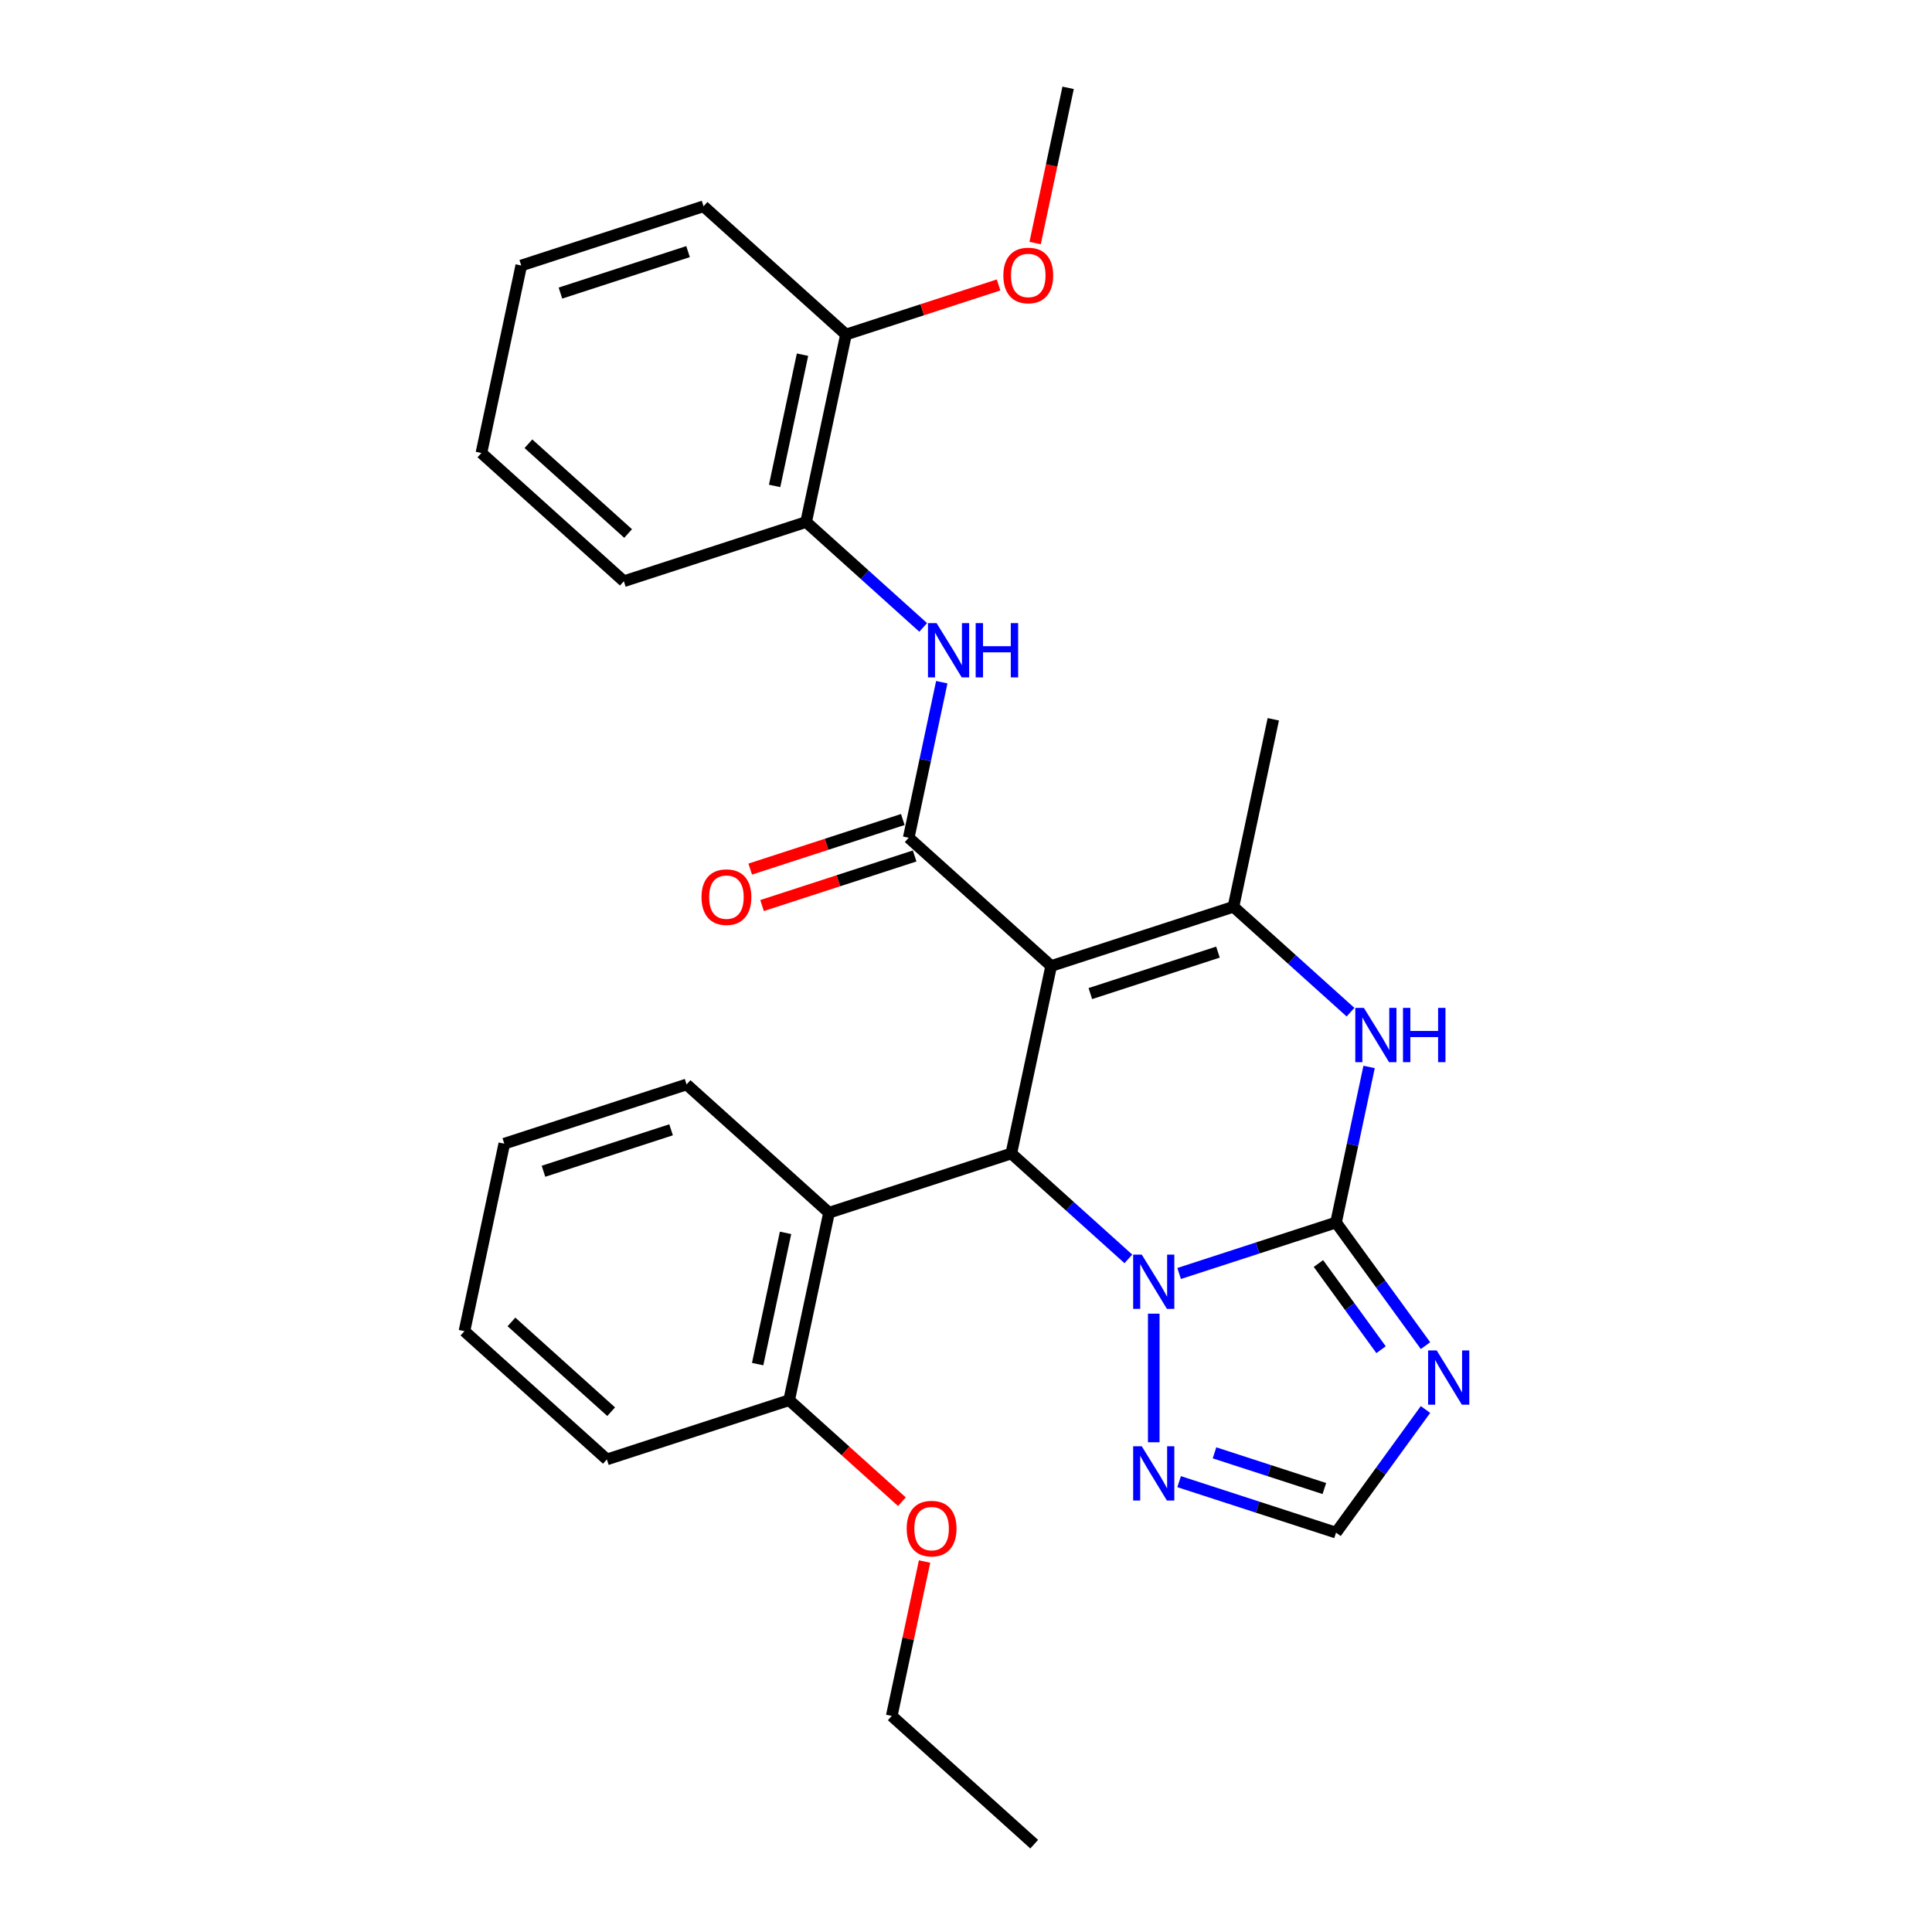 <?xml version='1.0' encoding='iso-8859-1'?>
<svg version='1.1' baseProfile='full'
              xmlns='http://www.w3.org/2000/svg'
                      xmlns:rdkit='http://www.rdkit.org/xml'
                      xmlns:xlink='http://www.w3.org/1999/xlink'
                  xml:space='preserve'
width='1000px' height='1000px' viewBox='0 0 1000 1000'>
<!-- END OF HEADER -->
<rect style='opacity:1.0;fill:#FFFFFF;stroke:none' width='1000' height='1000' x='0' y='0'> </rect>
<path class='bond-2' d='M 544.078,500 L 523.451,597.041' style='fill:none;fill-rule:evenodd;stroke:#000000;stroke-width:6px;stroke-linecap:butt;stroke-linejoin:miter;stroke-opacity:1' />
<path class='bond-3' d='M 544.078,500 L 470.352,433.617' style='fill:none;fill-rule:evenodd;stroke:#000000;stroke-width:6px;stroke-linecap:butt;stroke-linejoin:miter;stroke-opacity:1' />
<path class='bond-4' d='M 544.078,500 L 638.431,469.343' style='fill:none;fill-rule:evenodd;stroke:#000000;stroke-width:6px;stroke-linecap:butt;stroke-linejoin:miter;stroke-opacity:1' />
<path class='bond-4' d='M 564.362,514.272 L 630.409,492.812' style='fill:none;fill-rule:evenodd;stroke:#000000;stroke-width:6px;stroke-linecap:butt;stroke-linejoin:miter;stroke-opacity:1' />
<path class='bond-0' d='M 691.53,632.767 L 700.087,592.511' style='fill:none;fill-rule:evenodd;stroke:#000000;stroke-width:6px;stroke-linecap:butt;stroke-linejoin:miter;stroke-opacity:1' />
<path class='bond-0' d='M 700.087,592.511 L 708.644,552.254' style='fill:none;fill-rule:evenodd;stroke:#0000FF;stroke-width:6px;stroke-linecap:butt;stroke-linejoin:miter;stroke-opacity:1' />
<path class='bond-6' d='M 691.53,632.767 L 714.683,664.633' style='fill:none;fill-rule:evenodd;stroke:#000000;stroke-width:6px;stroke-linecap:butt;stroke-linejoin:miter;stroke-opacity:1' />
<path class='bond-6' d='M 714.683,664.633 L 737.835,696.5' style='fill:none;fill-rule:evenodd;stroke:#0000FF;stroke-width:6px;stroke-linecap:butt;stroke-linejoin:miter;stroke-opacity:1' />
<path class='bond-6' d='M 682.424,653.989 L 698.631,676.296' style='fill:none;fill-rule:evenodd;stroke:#000000;stroke-width:6px;stroke-linecap:butt;stroke-linejoin:miter;stroke-opacity:1' />
<path class='bond-6' d='M 698.631,676.296 L 714.837,698.603' style='fill:none;fill-rule:evenodd;stroke:#0000FF;stroke-width:6px;stroke-linecap:butt;stroke-linejoin:miter;stroke-opacity:1' />
<path class='bond-29' d='M 691.53,632.767 L 650.922,645.961' style='fill:none;fill-rule:evenodd;stroke:#000000;stroke-width:6px;stroke-linecap:butt;stroke-linejoin:miter;stroke-opacity:1' />
<path class='bond-29' d='M 650.922,645.961 L 610.313,659.156' style='fill:none;fill-rule:evenodd;stroke:#0000FF;stroke-width:6px;stroke-linecap:butt;stroke-linejoin:miter;stroke-opacity:1' />
<path class='bond-1' d='M 584.042,651.597 L 553.747,624.319' style='fill:none;fill-rule:evenodd;stroke:#0000FF;stroke-width:6px;stroke-linecap:butt;stroke-linejoin:miter;stroke-opacity:1' />
<path class='bond-1' d='M 553.747,624.319 L 523.451,597.041' style='fill:none;fill-rule:evenodd;stroke:#000000;stroke-width:6px;stroke-linecap:butt;stroke-linejoin:miter;stroke-opacity:1' />
<path class='bond-7' d='M 597.178,679.952 L 597.178,746.517' style='fill:none;fill-rule:evenodd;stroke:#0000FF;stroke-width:6px;stroke-linecap:butt;stroke-linejoin:miter;stroke-opacity:1' />
<path class='bond-8' d='M 523.451,597.041 L 429.098,627.698' style='fill:none;fill-rule:evenodd;stroke:#000000;stroke-width:6px;stroke-linecap:butt;stroke-linejoin:miter;stroke-opacity:1' />
<path class='bond-9' d='M 470.352,433.617 L 478.908,393.36' style='fill:none;fill-rule:evenodd;stroke:#000000;stroke-width:6px;stroke-linecap:butt;stroke-linejoin:miter;stroke-opacity:1' />
<path class='bond-9' d='M 478.908,393.36 L 487.465,353.104' style='fill:none;fill-rule:evenodd;stroke:#0000FF;stroke-width:6px;stroke-linecap:butt;stroke-linejoin:miter;stroke-opacity:1' />
<path class='bond-12' d='M 467.286,424.181 L 427.798,437.012' style='fill:none;fill-rule:evenodd;stroke:#000000;stroke-width:6px;stroke-linecap:butt;stroke-linejoin:miter;stroke-opacity:1' />
<path class='bond-12' d='M 427.798,437.012 L 388.31,449.842' style='fill:none;fill-rule:evenodd;stroke:#FF0000;stroke-width:6px;stroke-linecap:butt;stroke-linejoin:miter;stroke-opacity:1' />
<path class='bond-12' d='M 473.417,443.052 L 433.93,455.882' style='fill:none;fill-rule:evenodd;stroke:#000000;stroke-width:6px;stroke-linecap:butt;stroke-linejoin:miter;stroke-opacity:1' />
<path class='bond-12' d='M 433.93,455.882 L 394.442,468.713' style='fill:none;fill-rule:evenodd;stroke:#FF0000;stroke-width:6px;stroke-linecap:butt;stroke-linejoin:miter;stroke-opacity:1' />
<path class='bond-5' d='M 638.431,469.343 L 668.726,496.621' style='fill:none;fill-rule:evenodd;stroke:#000000;stroke-width:6px;stroke-linecap:butt;stroke-linejoin:miter;stroke-opacity:1' />
<path class='bond-5' d='M 668.726,496.621 L 699.022,523.899' style='fill:none;fill-rule:evenodd;stroke:#0000FF;stroke-width:6px;stroke-linecap:butt;stroke-linejoin:miter;stroke-opacity:1' />
<path class='bond-15' d='M 638.431,469.343 L 659.057,372.302' style='fill:none;fill-rule:evenodd;stroke:#000000;stroke-width:6px;stroke-linecap:butt;stroke-linejoin:miter;stroke-opacity:1' />
<path class='bond-30' d='M 737.835,729.556 L 714.683,761.423' style='fill:none;fill-rule:evenodd;stroke:#0000FF;stroke-width:6px;stroke-linecap:butt;stroke-linejoin:miter;stroke-opacity:1' />
<path class='bond-30' d='M 714.683,761.423 L 691.53,793.289' style='fill:none;fill-rule:evenodd;stroke:#000000;stroke-width:6px;stroke-linecap:butt;stroke-linejoin:miter;stroke-opacity:1' />
<path class='bond-10' d='M 610.313,766.9 L 650.922,780.095' style='fill:none;fill-rule:evenodd;stroke:#0000FF;stroke-width:6px;stroke-linecap:butt;stroke-linejoin:miter;stroke-opacity:1' />
<path class='bond-10' d='M 650.922,780.095 L 691.53,793.289' style='fill:none;fill-rule:evenodd;stroke:#000000;stroke-width:6px;stroke-linecap:butt;stroke-linejoin:miter;stroke-opacity:1' />
<path class='bond-10' d='M 628.627,751.988 L 657.053,761.224' style='fill:none;fill-rule:evenodd;stroke:#0000FF;stroke-width:6px;stroke-linecap:butt;stroke-linejoin:miter;stroke-opacity:1' />
<path class='bond-10' d='M 657.053,761.224 L 685.479,770.461' style='fill:none;fill-rule:evenodd;stroke:#000000;stroke-width:6px;stroke-linecap:butt;stroke-linejoin:miter;stroke-opacity:1' />
<path class='bond-13' d='M 429.098,627.698 L 408.472,724.738' style='fill:none;fill-rule:evenodd;stroke:#000000;stroke-width:6px;stroke-linecap:butt;stroke-linejoin:miter;stroke-opacity:1' />
<path class='bond-13' d='M 406.596,638.128 L 392.158,706.057' style='fill:none;fill-rule:evenodd;stroke:#000000;stroke-width:6px;stroke-linecap:butt;stroke-linejoin:miter;stroke-opacity:1' />
<path class='bond-17' d='M 429.098,627.698 L 355.372,561.314' style='fill:none;fill-rule:evenodd;stroke:#000000;stroke-width:6px;stroke-linecap:butt;stroke-linejoin:miter;stroke-opacity:1' />
<path class='bond-11' d='M 477.843,324.749 L 447.547,297.471' style='fill:none;fill-rule:evenodd;stroke:#0000FF;stroke-width:6px;stroke-linecap:butt;stroke-linejoin:miter;stroke-opacity:1' />
<path class='bond-11' d='M 447.547,297.471 L 417.252,270.193' style='fill:none;fill-rule:evenodd;stroke:#000000;stroke-width:6px;stroke-linecap:butt;stroke-linejoin:miter;stroke-opacity:1' />
<path class='bond-14' d='M 417.252,270.193 L 437.879,173.152' style='fill:none;fill-rule:evenodd;stroke:#000000;stroke-width:6px;stroke-linecap:butt;stroke-linejoin:miter;stroke-opacity:1' />
<path class='bond-14' d='M 400.938,251.511 L 415.376,183.583' style='fill:none;fill-rule:evenodd;stroke:#000000;stroke-width:6px;stroke-linecap:butt;stroke-linejoin:miter;stroke-opacity:1' />
<path class='bond-19' d='M 417.252,270.193 L 322.899,300.85' style='fill:none;fill-rule:evenodd;stroke:#000000;stroke-width:6px;stroke-linecap:butt;stroke-linejoin:miter;stroke-opacity:1' />
<path class='bond-16' d='M 408.472,724.738 L 437.646,751.007' style='fill:none;fill-rule:evenodd;stroke:#000000;stroke-width:6px;stroke-linecap:butt;stroke-linejoin:miter;stroke-opacity:1' />
<path class='bond-16' d='M 437.646,751.007 L 466.821,777.276' style='fill:none;fill-rule:evenodd;stroke:#FF0000;stroke-width:6px;stroke-linecap:butt;stroke-linejoin:miter;stroke-opacity:1' />
<path class='bond-20' d='M 408.472,724.738 L 314.119,755.395' style='fill:none;fill-rule:evenodd;stroke:#000000;stroke-width:6px;stroke-linecap:butt;stroke-linejoin:miter;stroke-opacity:1' />
<path class='bond-18' d='M 437.879,173.152 L 477.366,160.322' style='fill:none;fill-rule:evenodd;stroke:#000000;stroke-width:6px;stroke-linecap:butt;stroke-linejoin:miter;stroke-opacity:1' />
<path class='bond-18' d='M 477.366,160.322 L 516.854,147.491' style='fill:none;fill-rule:evenodd;stroke:#FF0000;stroke-width:6px;stroke-linecap:butt;stroke-linejoin:miter;stroke-opacity:1' />
<path class='bond-21' d='M 437.879,173.152 L 364.152,106.769' style='fill:none;fill-rule:evenodd;stroke:#000000;stroke-width:6px;stroke-linecap:butt;stroke-linejoin:miter;stroke-opacity:1' />
<path class='bond-22' d='M 478.558,808.245 L 470.065,848.203' style='fill:none;fill-rule:evenodd;stroke:#FF0000;stroke-width:6px;stroke-linecap:butt;stroke-linejoin:miter;stroke-opacity:1' />
<path class='bond-22' d='M 470.065,848.203 L 461.571,888.162' style='fill:none;fill-rule:evenodd;stroke:#000000;stroke-width:6px;stroke-linecap:butt;stroke-linejoin:miter;stroke-opacity:1' />
<path class='bond-24' d='M 355.372,561.314 L 261.019,591.971' style='fill:none;fill-rule:evenodd;stroke:#000000;stroke-width:6px;stroke-linecap:butt;stroke-linejoin:miter;stroke-opacity:1' />
<path class='bond-24' d='M 347.351,584.783 L 281.304,606.243' style='fill:none;fill-rule:evenodd;stroke:#000000;stroke-width:6px;stroke-linecap:butt;stroke-linejoin:miter;stroke-opacity:1' />
<path class='bond-23' d='M 535.778,125.808 L 544.318,85.631' style='fill:none;fill-rule:evenodd;stroke:#FF0000;stroke-width:6px;stroke-linecap:butt;stroke-linejoin:miter;stroke-opacity:1' />
<path class='bond-23' d='M 544.318,85.631 L 552.858,45.455' style='fill:none;fill-rule:evenodd;stroke:#000000;stroke-width:6px;stroke-linecap:butt;stroke-linejoin:miter;stroke-opacity:1' />
<path class='bond-26' d='M 322.899,300.85 L 249.173,234.466' style='fill:none;fill-rule:evenodd;stroke:#000000;stroke-width:6px;stroke-linecap:butt;stroke-linejoin:miter;stroke-opacity:1' />
<path class='bond-26' d='M 325.117,276.147 L 273.508,229.679' style='fill:none;fill-rule:evenodd;stroke:#000000;stroke-width:6px;stroke-linecap:butt;stroke-linejoin:miter;stroke-opacity:1' />
<path class='bond-31' d='M 314.119,755.395 L 240.393,689.012' style='fill:none;fill-rule:evenodd;stroke:#000000;stroke-width:6px;stroke-linecap:butt;stroke-linejoin:miter;stroke-opacity:1' />
<path class='bond-31' d='M 316.337,730.692 L 264.728,684.224' style='fill:none;fill-rule:evenodd;stroke:#000000;stroke-width:6px;stroke-linecap:butt;stroke-linejoin:miter;stroke-opacity:1' />
<path class='bond-32' d='M 364.152,106.769 L 269.799,137.426' style='fill:none;fill-rule:evenodd;stroke:#000000;stroke-width:6px;stroke-linecap:butt;stroke-linejoin:miter;stroke-opacity:1' />
<path class='bond-32' d='M 356.131,130.238 L 290.084,151.698' style='fill:none;fill-rule:evenodd;stroke:#000000;stroke-width:6px;stroke-linecap:butt;stroke-linejoin:miter;stroke-opacity:1' />
<path class='bond-25' d='M 461.571,888.162 L 535.298,954.545' style='fill:none;fill-rule:evenodd;stroke:#000000;stroke-width:6px;stroke-linecap:butt;stroke-linejoin:miter;stroke-opacity:1' />
<path class='bond-28' d='M 261.019,591.971 L 240.393,689.012' style='fill:none;fill-rule:evenodd;stroke:#000000;stroke-width:6px;stroke-linecap:butt;stroke-linejoin:miter;stroke-opacity:1' />
<path class='bond-27' d='M 249.173,234.466 L 269.799,137.426' style='fill:none;fill-rule:evenodd;stroke:#000000;stroke-width:6px;stroke-linecap:butt;stroke-linejoin:miter;stroke-opacity:1' />
<path  class='atom-2' d='M 590.967 649.376
L 600.174 664.257
Q 601.086 665.726, 602.555 668.384
Q 604.023 671.043, 604.102 671.202
L 604.102 649.376
L 607.833 649.376
L 607.833 677.472
L 603.983 677.472
L 594.102 661.202
Q 592.951 659.297, 591.721 657.114
Q 590.531 654.932, 590.173 654.257
L 590.173 677.472
L 586.523 677.472
L 586.523 649.376
L 590.967 649.376
' fill='#0000FF'/>
<path  class='atom-6' d='M 705.947 521.678
L 715.153 536.56
Q 716.066 538.028, 717.534 540.687
Q 719.002 543.346, 719.082 543.504
L 719.082 521.678
L 722.812 521.678
L 722.812 549.774
L 718.963 549.774
L 709.082 533.504
Q 707.931 531.599, 706.7 529.417
Q 705.51 527.234, 705.153 526.559
L 705.153 549.774
L 701.502 549.774
L 701.502 521.678
L 705.947 521.678
' fill='#0000FF'/>
<path  class='atom-6' d='M 726.185 521.678
L 729.995 521.678
L 729.995 533.623
L 744.36 533.623
L 744.36 521.678
L 748.17 521.678
L 748.17 549.774
L 744.36 549.774
L 744.36 536.798
L 729.995 536.798
L 729.995 549.774
L 726.185 549.774
L 726.185 521.678
' fill='#0000FF'/>
<path  class='atom-7' d='M 743.633 698.98
L 752.84 713.862
Q 753.752 715.33, 755.221 717.989
Q 756.689 720.647, 756.768 720.806
L 756.768 698.98
L 760.499 698.98
L 760.499 727.076
L 756.649 727.076
L 746.768 710.806
Q 745.617 708.901, 744.387 706.718
Q 743.197 704.536, 742.84 703.861
L 742.84 727.076
L 739.189 727.076
L 739.189 698.98
L 743.633 698.98
' fill='#0000FF'/>
<path  class='atom-8' d='M 590.967 748.584
L 600.174 763.466
Q 601.086 764.934, 602.555 767.593
Q 604.023 770.252, 604.102 770.41
L 604.102 748.584
L 607.833 748.584
L 607.833 776.68
L 603.983 776.68
L 594.102 760.41
Q 592.951 758.505, 591.721 756.323
Q 590.531 754.14, 590.173 753.466
L 590.173 776.68
L 586.523 776.68
L 586.523 748.584
L 590.967 748.584
' fill='#0000FF'/>
<path  class='atom-10' d='M 484.768 322.528
L 493.974 337.409
Q 494.887 338.878, 496.355 341.536
Q 497.824 344.195, 497.903 344.354
L 497.903 322.528
L 501.633 322.528
L 501.633 350.624
L 497.784 350.624
L 487.903 334.354
Q 486.752 332.449, 485.522 330.266
Q 484.331 328.084, 483.974 327.409
L 483.974 350.624
L 480.323 350.624
L 480.323 322.528
L 484.768 322.528
' fill='#0000FF'/>
<path  class='atom-10' d='M 505.006 322.528
L 508.816 322.528
L 508.816 334.473
L 523.181 334.473
L 523.181 322.528
L 526.991 322.528
L 526.991 350.624
L 523.181 350.624
L 523.181 337.648
L 508.816 337.648
L 508.816 350.624
L 505.006 350.624
L 505.006 322.528
' fill='#0000FF'/>
<path  class='atom-13' d='M 363.102 464.353
Q 363.102 457.607, 366.435 453.837
Q 369.768 450.067, 375.999 450.067
Q 382.229 450.067, 385.562 453.837
Q 388.896 457.607, 388.896 464.353
Q 388.896 471.179, 385.523 475.068
Q 382.15 478.917, 375.999 478.917
Q 369.808 478.917, 366.435 475.068
Q 363.102 471.218, 363.102 464.353
M 375.999 475.742
Q 380.285 475.742, 382.586 472.885
Q 384.928 469.988, 384.928 464.353
Q 384.928 458.837, 382.586 456.059
Q 380.285 453.242, 375.999 453.242
Q 371.713 453.242, 369.372 456.02
Q 367.07 458.797, 367.07 464.353
Q 367.07 470.028, 369.372 472.885
Q 371.713 475.742, 375.999 475.742
' fill='#FF0000'/>
<path  class='atom-17' d='M 469.301 791.201
Q 469.301 784.455, 472.634 780.685
Q 475.968 776.915, 482.198 776.915
Q 488.428 776.915, 491.762 780.685
Q 495.095 784.455, 495.095 791.201
Q 495.095 798.026, 491.722 801.915
Q 488.349 805.765, 482.198 805.765
Q 476.007 805.765, 472.634 801.915
Q 469.301 798.066, 469.301 791.201
M 482.198 802.59
Q 486.484 802.59, 488.786 799.733
Q 491.127 796.836, 491.127 791.201
Q 491.127 785.685, 488.786 782.907
Q 486.484 780.09, 482.198 780.09
Q 477.912 780.09, 475.571 782.867
Q 473.269 785.645, 473.269 791.201
Q 473.269 796.876, 475.571 799.733
Q 477.912 802.59, 482.198 802.59
' fill='#FF0000'/>
<path  class='atom-19' d='M 519.334 142.574
Q 519.334 135.828, 522.668 132.058
Q 526.001 128.288, 532.231 128.288
Q 538.462 128.288, 541.795 132.058
Q 545.129 135.828, 545.129 142.574
Q 545.129 149.4, 541.755 153.289
Q 538.382 157.138, 532.231 157.138
Q 526.041 157.138, 522.668 153.289
Q 519.334 149.44, 519.334 142.574
M 532.231 153.964
Q 536.517 153.964, 538.819 151.106
Q 541.16 148.209, 541.16 142.574
Q 541.16 137.058, 538.819 134.281
Q 536.517 131.463, 532.231 131.463
Q 527.946 131.463, 525.604 134.241
Q 523.303 137.019, 523.303 142.574
Q 523.303 148.249, 525.604 151.106
Q 527.946 153.964, 532.231 153.964
' fill='#FF0000'/>
</svg>

